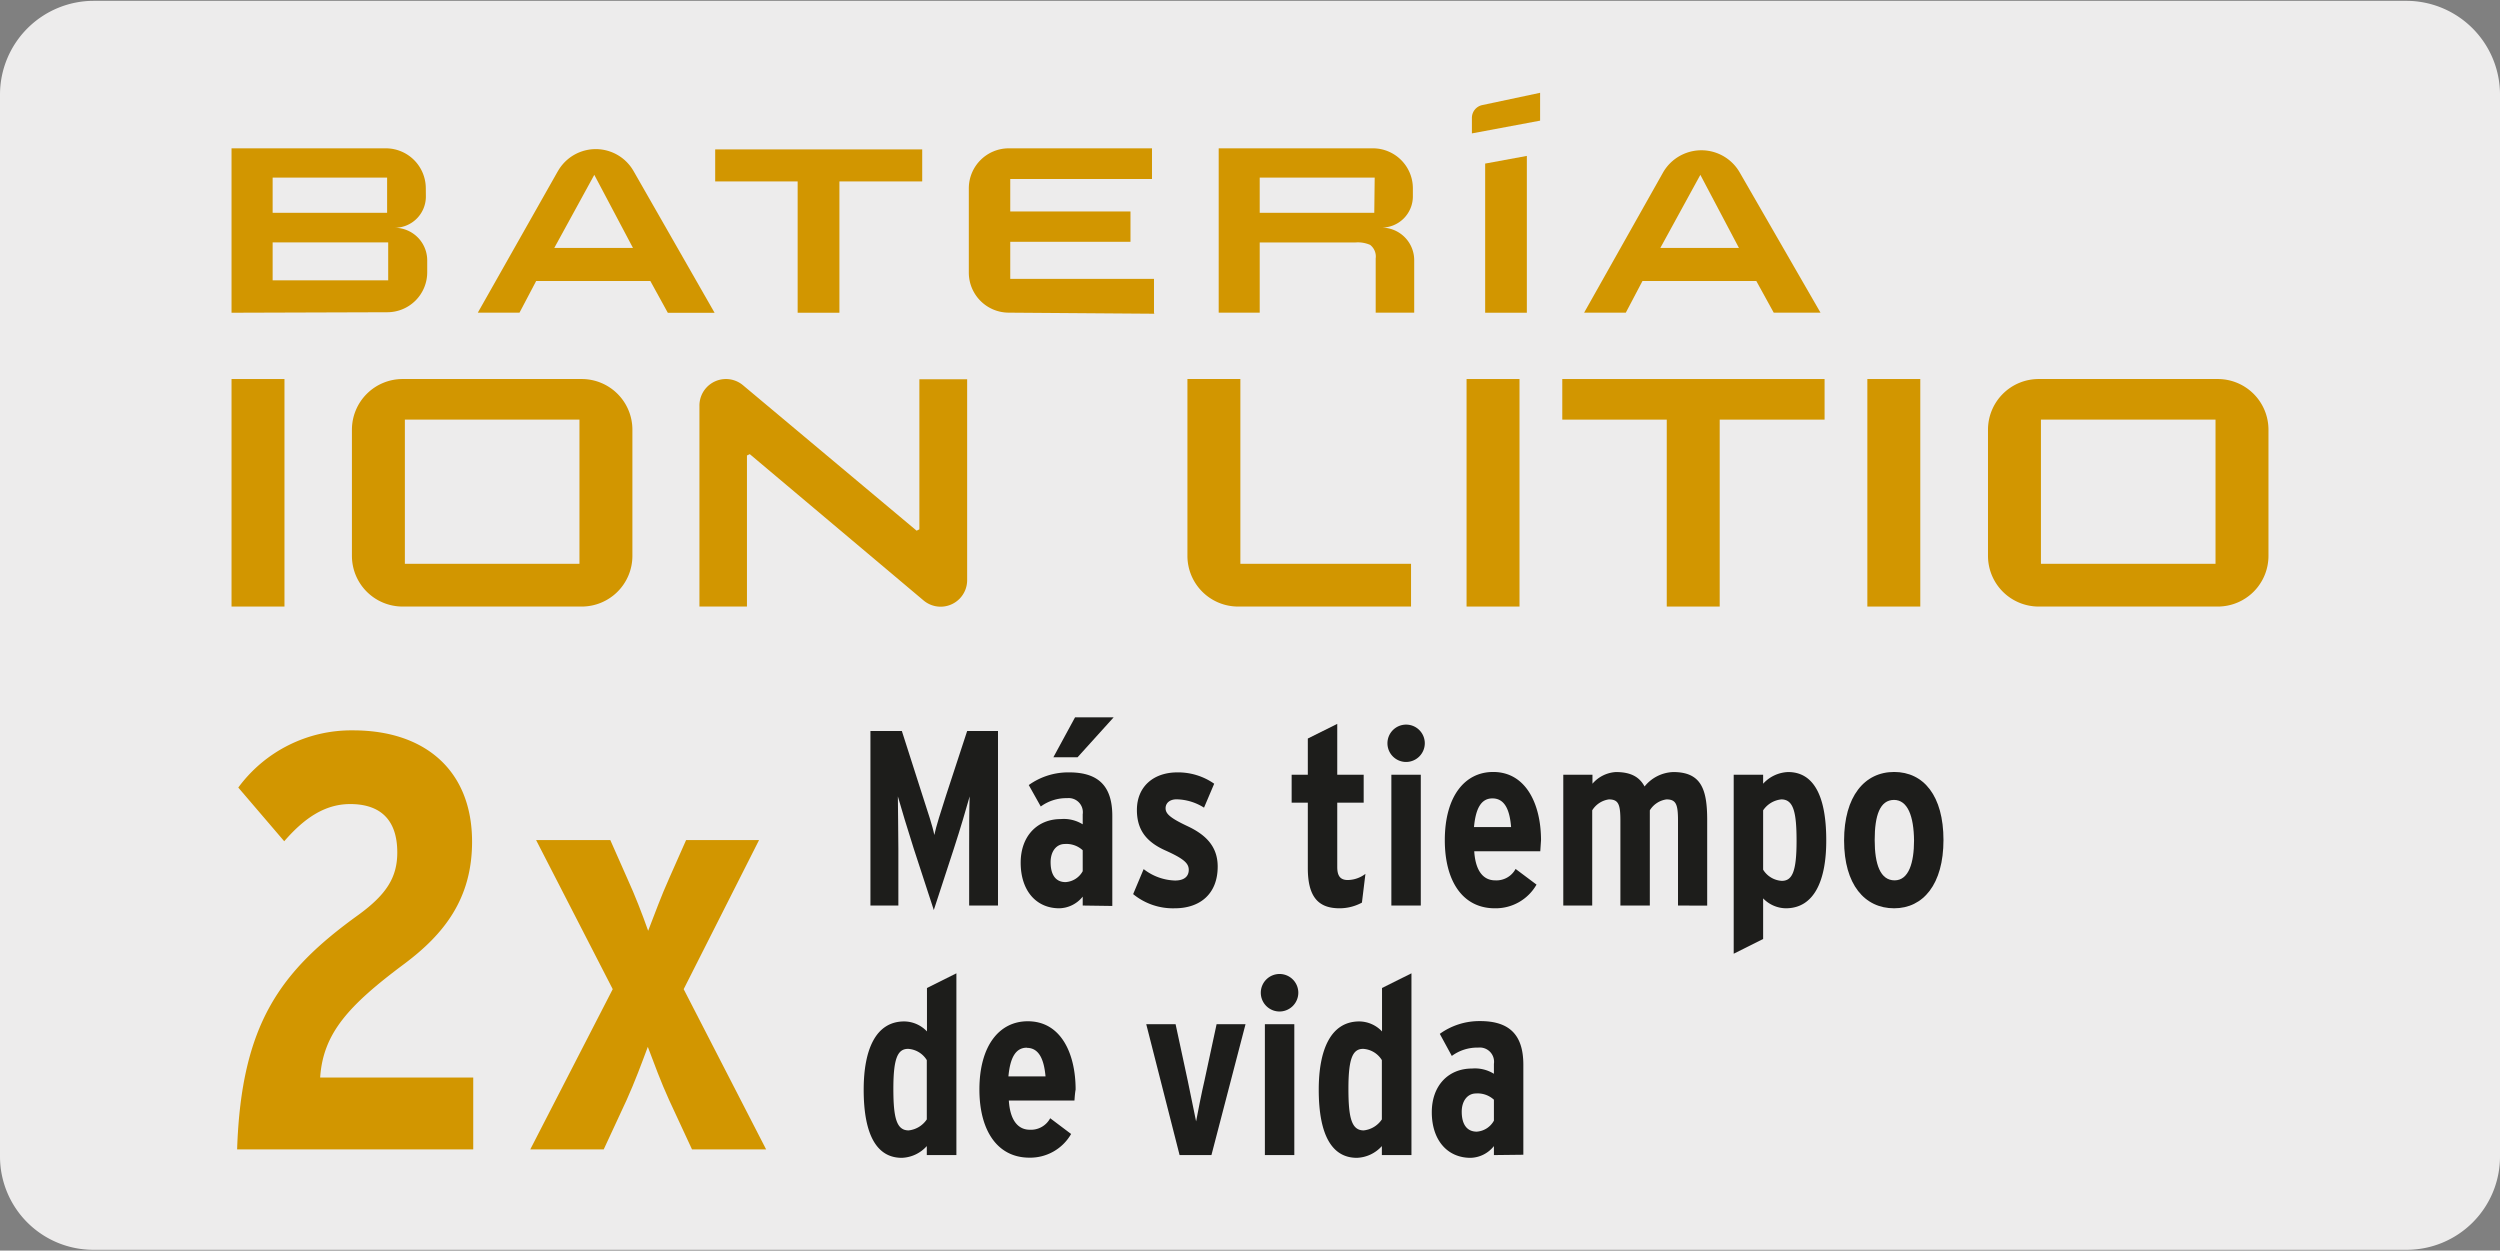 <svg xmlns="http://www.w3.org/2000/svg" viewBox="0 0 299.85 150"><rect x="0" y="0" width="299.85" height="150" fill="#808080" stroke="none"/><defs><style>.cls-1{fill:#edecec;}.cls-2{fill:#d29600;}.cls-3{fill:#1d1d1b;}</style></defs><g id="Capa_1" data-name="Capa 1"><path class="cls-1" d="M11.25.1H288.56a11.25,11.25,0,0,1,11.29,11.21v127.4a11.19,11.19,0,0,1-11.19,11.19H11.19A11.19,11.19,0,0,1,0,138.71H0V11.34A11.25,11.25,0,0,1,11.25.1Z"/></g><g id="Capa_2" data-name="Capa 2"><rect class="cls-2" x="27.77" y="45.46" width="6.35" height="27.29"/><path class="cls-2" d="M69.5,67.62H48.56V50.33H69.5ZM42.21,51.54V66.67a6.08,6.08,0,0,0,6.08,6.08H69.77a6.08,6.08,0,0,0,6.08-6.08V51.54a6.08,6.08,0,0,0-6.08-6.08H48.29a6.08,6.08,0,0,0-6.08,6.08"/><path class="cls-2" d="M265.73,67.62H244.79V50.33h20.94ZM238.44,51.54V66.67a6.08,6.08,0,0,0,6.08,6.08H266a6.08,6.08,0,0,0,6.08-6.08V51.54A6.08,6.08,0,0,0,266,45.46H244.52a6.08,6.08,0,0,0-6.08,6.08"/><path class="cls-2" d="M109.94,63.65l.33-.16v-18H116v24.1A3.18,3.18,0,0,1,110.75,72L89.93,54.47l-.34.16V72.75h-5.7V48.65a3.18,3.18,0,0,1,5.23-2.44Z"/><rect class="cls-2" x="175.9" y="45.46" width="6.35" height="27.29"/><polygon class="cls-2" points="206.26 50.33 206.26 72.75 199.91 72.75 199.91 50.33 187.38 50.33 187.38 45.46 218.84 45.46 218.84 50.33 206.26 50.33"/><rect class="cls-2" x="223.97" y="45.46" width="6.35" height="27.29"/><path class="cls-2" d="M169.24,72.75V67.62H148.77V45.46h-6.35V66.67a6.08,6.08,0,0,0,6.07,6.08Z"/><polygon class="cls-2" points="100.68 21.76 100.68 37.51 95.67 37.51 95.67 21.76 85.78 21.76 85.78 17.92 110.61 17.92 110.61 21.76 100.68 21.76"/><path class="cls-2" d="M138.41,37.51V33.45H121.17V29h14.42V25.36H121.17V21.47h17V17.79H121a4.8,4.8,0,0,0-4.8,4.8V32.7a4.8,4.8,0,0,0,4.8,4.8l17.45.13"/><polygon class="cls-2" points="178.13 37.51 178.13 19.62 183.13 18.7 183.13 37.51 178.13 37.51"/><path class="cls-2" d="M184.72,11.13v3.34L176.54,16V14.14a1.57,1.57,0,0,1,1.21-1.53Z"/><path class="cls-2" d="M51.08,23.6a3.75,3.75,0,0,1-3.76,3.72,3.91,3.91,0,0,1,3.92,3.89v1.45a4.79,4.79,0,0,1-4.8,4.79l-18.67.06V17.79h18.5a4.8,4.8,0,0,1,4.8,4.79Zm-4.52,5.47H32.7v4.55H46.56Zm-.13-7.77H32.7v4.22H46.43Z"/><path class="cls-2" d="M165,37.5V31a1.76,1.76,0,0,0-.67-1.63,3.67,3.67,0,0,0-1.75-.29H151.09V37.5h-4.92V17.79h18.49a4.8,4.8,0,0,1,4.8,4.79v1a3.75,3.75,0,0,1-3.76,3.72,3.91,3.91,0,0,1,3.92,3.89V37.5Zm-.12-16.2H151.09v4.22h13.74Z"/><path class="cls-2" d="M208.67,20.7a5.3,5.3,0,0,0-9.21,0L190,37.5h5l2-3.8h13.65l2.09,3.8h5.61Zm-141.8-.1L57.31,37.5h5l2-3.8H78l2.1,3.82h5.61l-9.72-17a5.22,5.22,0,0,0-9.07,0m132.22,9.22,4.8-8.77,4.63,8.77Zm-132.66,0,4.8-8.77,4.64,8.77Z"/><path class="cls-2" d="M28.44,137.86c.5-15.12,5.23-21.41,14.55-28.13,3.39-2.47,4.66-4.52,4.66-7.49,0-3.89-2-5.8-5.65-5.8-3.1,0-5.58,1.77-7.91,4.46l-5.51-6.44A16.83,16.83,0,0,1,42.36,87.6c8.54,0,14.26,4.74,14.26,13.36,0,6.86-3.39,11.1-8.12,14.64-6.71,5-9.75,8.34-10.1,13.64H56.76v8.62Z"/><path class="cls-2" d="M83,137.86l-2.75-5.93c-1-2.2-1.77-4.31-2.55-6.37-.77,2.06-1.55,4.17-2.54,6.37l-2.75,5.93H63.6l9.89-19.22L64.3,100.76h8.9l2,4.52c1,2.19,1.84,4.38,2.54,6.36.78-2,1.56-4.17,2.55-6.36l2-4.52h8.75L82,118.64l9.89,19.22Z"/><path class="cls-3" d="M116.24,108.61v-6.75c0-2.48,0-4.79.06-6.34-.42,1.49-1.1,3.83-1.88,6.22L112,109.15l-2.42-7.41c-.75-2.36-1.47-4.73-1.89-6.22,0,1.55.06,3.86.06,6.34v6.75H104.4V87.68h3.77l2.48,7.75c.63,1.94,1.23,3.73,1.41,4.72.21-1,.8-2.87,1.4-4.72L116,87.68h3.7v20.93Z"/><path class="cls-3" d="M129.86,108.61v-1.07a3.69,3.69,0,0,1-2.81,1.4c-2.75,0-4.63-2.09-4.63-5.47,0-3.2,2-5.23,4.81-5.23a4.29,4.29,0,0,1,2.63.63v-1.2A1.7,1.7,0,0,0,128,95.73a5.22,5.22,0,0,0-3.17,1l-1.44-2.57a8.11,8.11,0,0,1,4.85-1.52c3.65,0,5.17,1.79,5.17,5.23v10.79Zm0-6.63a2.87,2.87,0,0,0-2.15-.75c-1,0-1.7.87-1.7,2.18,0,1.53.62,2.39,1.79,2.39a2.52,2.52,0,0,0,2.06-1.31Zm-.62-11.15h-2.9l2.6-4.79h4.63Z"/><path class="cls-3" d="M140.91,108.94a7.52,7.52,0,0,1-5-1.7l1.26-3a6.41,6.41,0,0,0,3.77,1.37c1.1,0,1.64-.5,1.64-1.28S142,103,139.77,102s-3.41-2.42-3.41-4.85c0-2.81,2-4.51,4.85-4.51A7.54,7.54,0,0,1,145.63,94l-1.22,2.87a6.36,6.36,0,0,0-3.29-1c-.81,0-1.32.44-1.32,1.07s.48,1.14,2.63,2.15,3.62,2.4,3.62,4.85C146.05,107.24,143.9,108.94,140.91,108.94Z"/><path class="cls-3" d="M163.35,108.26a5.64,5.64,0,0,1-2.69.68c-2.54,0-3.8-1.37-3.8-4.81V96.27h-1.94V92.92h1.94V88.58l3.53-1.76v6.1h3.17v3.35h-3.17V104c0,1.16.45,1.55,1.28,1.55a3.58,3.58,0,0,0,2.1-.74Z"/><path class="cls-3" d="M168.65,91.39a2.24,2.24,0,1,1,2.24-2.24A2.25,2.25,0,0,1,168.65,91.39Zm-1.77,17.22V92.92h3.53v15.69Z"/><path class="cls-3" d="M184.74,102.1h-7.92c.15,2.42,1.13,3.49,2.51,3.49a2.61,2.61,0,0,0,2.45-1.37l2.51,1.88a5.64,5.64,0,0,1-5,2.84c-3.89,0-6-3.31-6-8.16,0-5.26,2.39-8.19,5.8-8.19,3.95,0,5.74,3.89,5.74,8.19C184.8,101.2,184.77,101.68,184.74,102.1ZM179,95.76c-1.31,0-2,1.13-2.21,3.44h4.45C181.09,97.28,180.55,95.76,179,95.76Z"/><path class="cls-3" d="M201.26,108.61V98.45c0-1.94-.21-2.57-1.38-2.57a2.8,2.8,0,0,0-2,1.31v11.42h-3.53V98.45c0-1.94-.21-2.57-1.38-2.57a2.82,2.82,0,0,0-2,1.31v11.42H187.5V92.92H191V94a4,4,0,0,1,2.81-1.4c1.92,0,2.87.68,3.44,1.73a4.62,4.62,0,0,1,3.44-1.73c3.35,0,4.07,2.06,4.07,5.74v10.28Z"/><path class="cls-3" d="M214.19,108.94a3.85,3.85,0,0,1-2.72-1.19v4.87l-3.53,1.77V92.92h3.53V94a4.25,4.25,0,0,1,3-1.4c2.93,0,4.57,2.63,4.57,8.16C219.06,105.54,217.63,108.94,214.19,108.94Zm-.54-13.06a3,3,0,0,0-2.18,1.31v7.12a2.82,2.82,0,0,0,2.24,1.34c1.26,0,1.77-1.13,1.77-4.78C215.48,97.43,215.12,95.88,213.65,95.88Z"/><path class="cls-3" d="M227.18,108.94c-3.53,0-6-2.84-6-8.13s2.45-8.22,6-8.22,5.92,2.87,5.92,8.16S230.68,108.94,227.18,108.94Zm0-13c-1.71,0-2.33,1.88-2.33,4.81s.68,4.84,2.39,4.84,2.33-2.15,2.33-4.78C229.54,97.91,228.82,95.94,227.15,95.94Z"/><path class="cls-3" d="M111.16,138.54v-1.08a4.22,4.22,0,0,1-3,1.41c-2.93,0-4.57-2.64-4.57-8.17,0-4.78,1.43-8.19,4.87-8.19a3.81,3.81,0,0,1,2.72,1.2V118.5l3.53-1.76v21.8Zm0-11.39a2.83,2.83,0,0,0-2.24-1.35c-1.26,0-1.77,1.14-1.77,4.78,0,3.44.36,5,1.83,5a3,3,0,0,0,2.18-1.32Z"/><path class="cls-3" d="M128.87,132H121c.15,2.42,1.14,3.5,2.51,3.5a2.61,2.61,0,0,0,2.45-1.38l2.51,1.89a5.66,5.66,0,0,1-5,2.84c-3.89,0-6-3.32-6-8.17,0-5.26,2.39-8.19,5.8-8.19,4,0,5.74,3.89,5.74,8.19C128.93,131.12,128.9,131.6,128.87,132Zm-5.71-6.34c-1.31,0-2,1.14-2.21,3.44h4.45C125.23,127.21,124.69,125.68,123.16,125.68Z"/><path class="cls-3" d="M145.3,138.54h-3.82l-4-15.7H141l1.46,6.79c.27,1.29.81,4,1,4.87.15-.84.72-3.71,1-4.87l1.46-6.79h3.47Z"/><path class="cls-3" d="M153.48,121.32a2.25,2.25,0,1,1,2.24-2.25A2.26,2.26,0,0,1,153.48,121.32Zm-1.77,17.22v-15.7h3.53v15.7Z"/><path class="cls-3" d="M165.74,138.54v-1.08a4.22,4.22,0,0,1-3,1.41c-2.93,0-4.57-2.64-4.57-8.17,0-4.78,1.43-8.19,4.87-8.19a3.81,3.81,0,0,1,2.72,1.2V118.5l3.53-1.76v21.8Zm0-11.39a2.83,2.83,0,0,0-2.24-1.35c-1.26,0-1.77,1.14-1.77,4.78,0,3.44.36,5,1.83,5a3,3,0,0,0,2.18-1.32Z"/><path class="cls-3" d="M179.18,138.54v-1.08a3.68,3.68,0,0,1-2.81,1.41c-2.75,0-4.64-2.1-4.64-5.47,0-3.21,2-5.24,4.82-5.24a4.31,4.31,0,0,1,2.63.63V127.6a1.71,1.71,0,0,0-1.89-1.95,5.13,5.13,0,0,0-3.16,1L172.69,124a8.11,8.11,0,0,1,4.84-1.53c3.65,0,5.18,1.79,5.18,5.24v10.79Zm0-6.64a2.89,2.89,0,0,0-2.15-.75c-1,0-1.71.87-1.71,2.19,0,1.52.63,2.39,1.8,2.39a2.54,2.54,0,0,0,2.06-1.32Z"/></g></svg>
